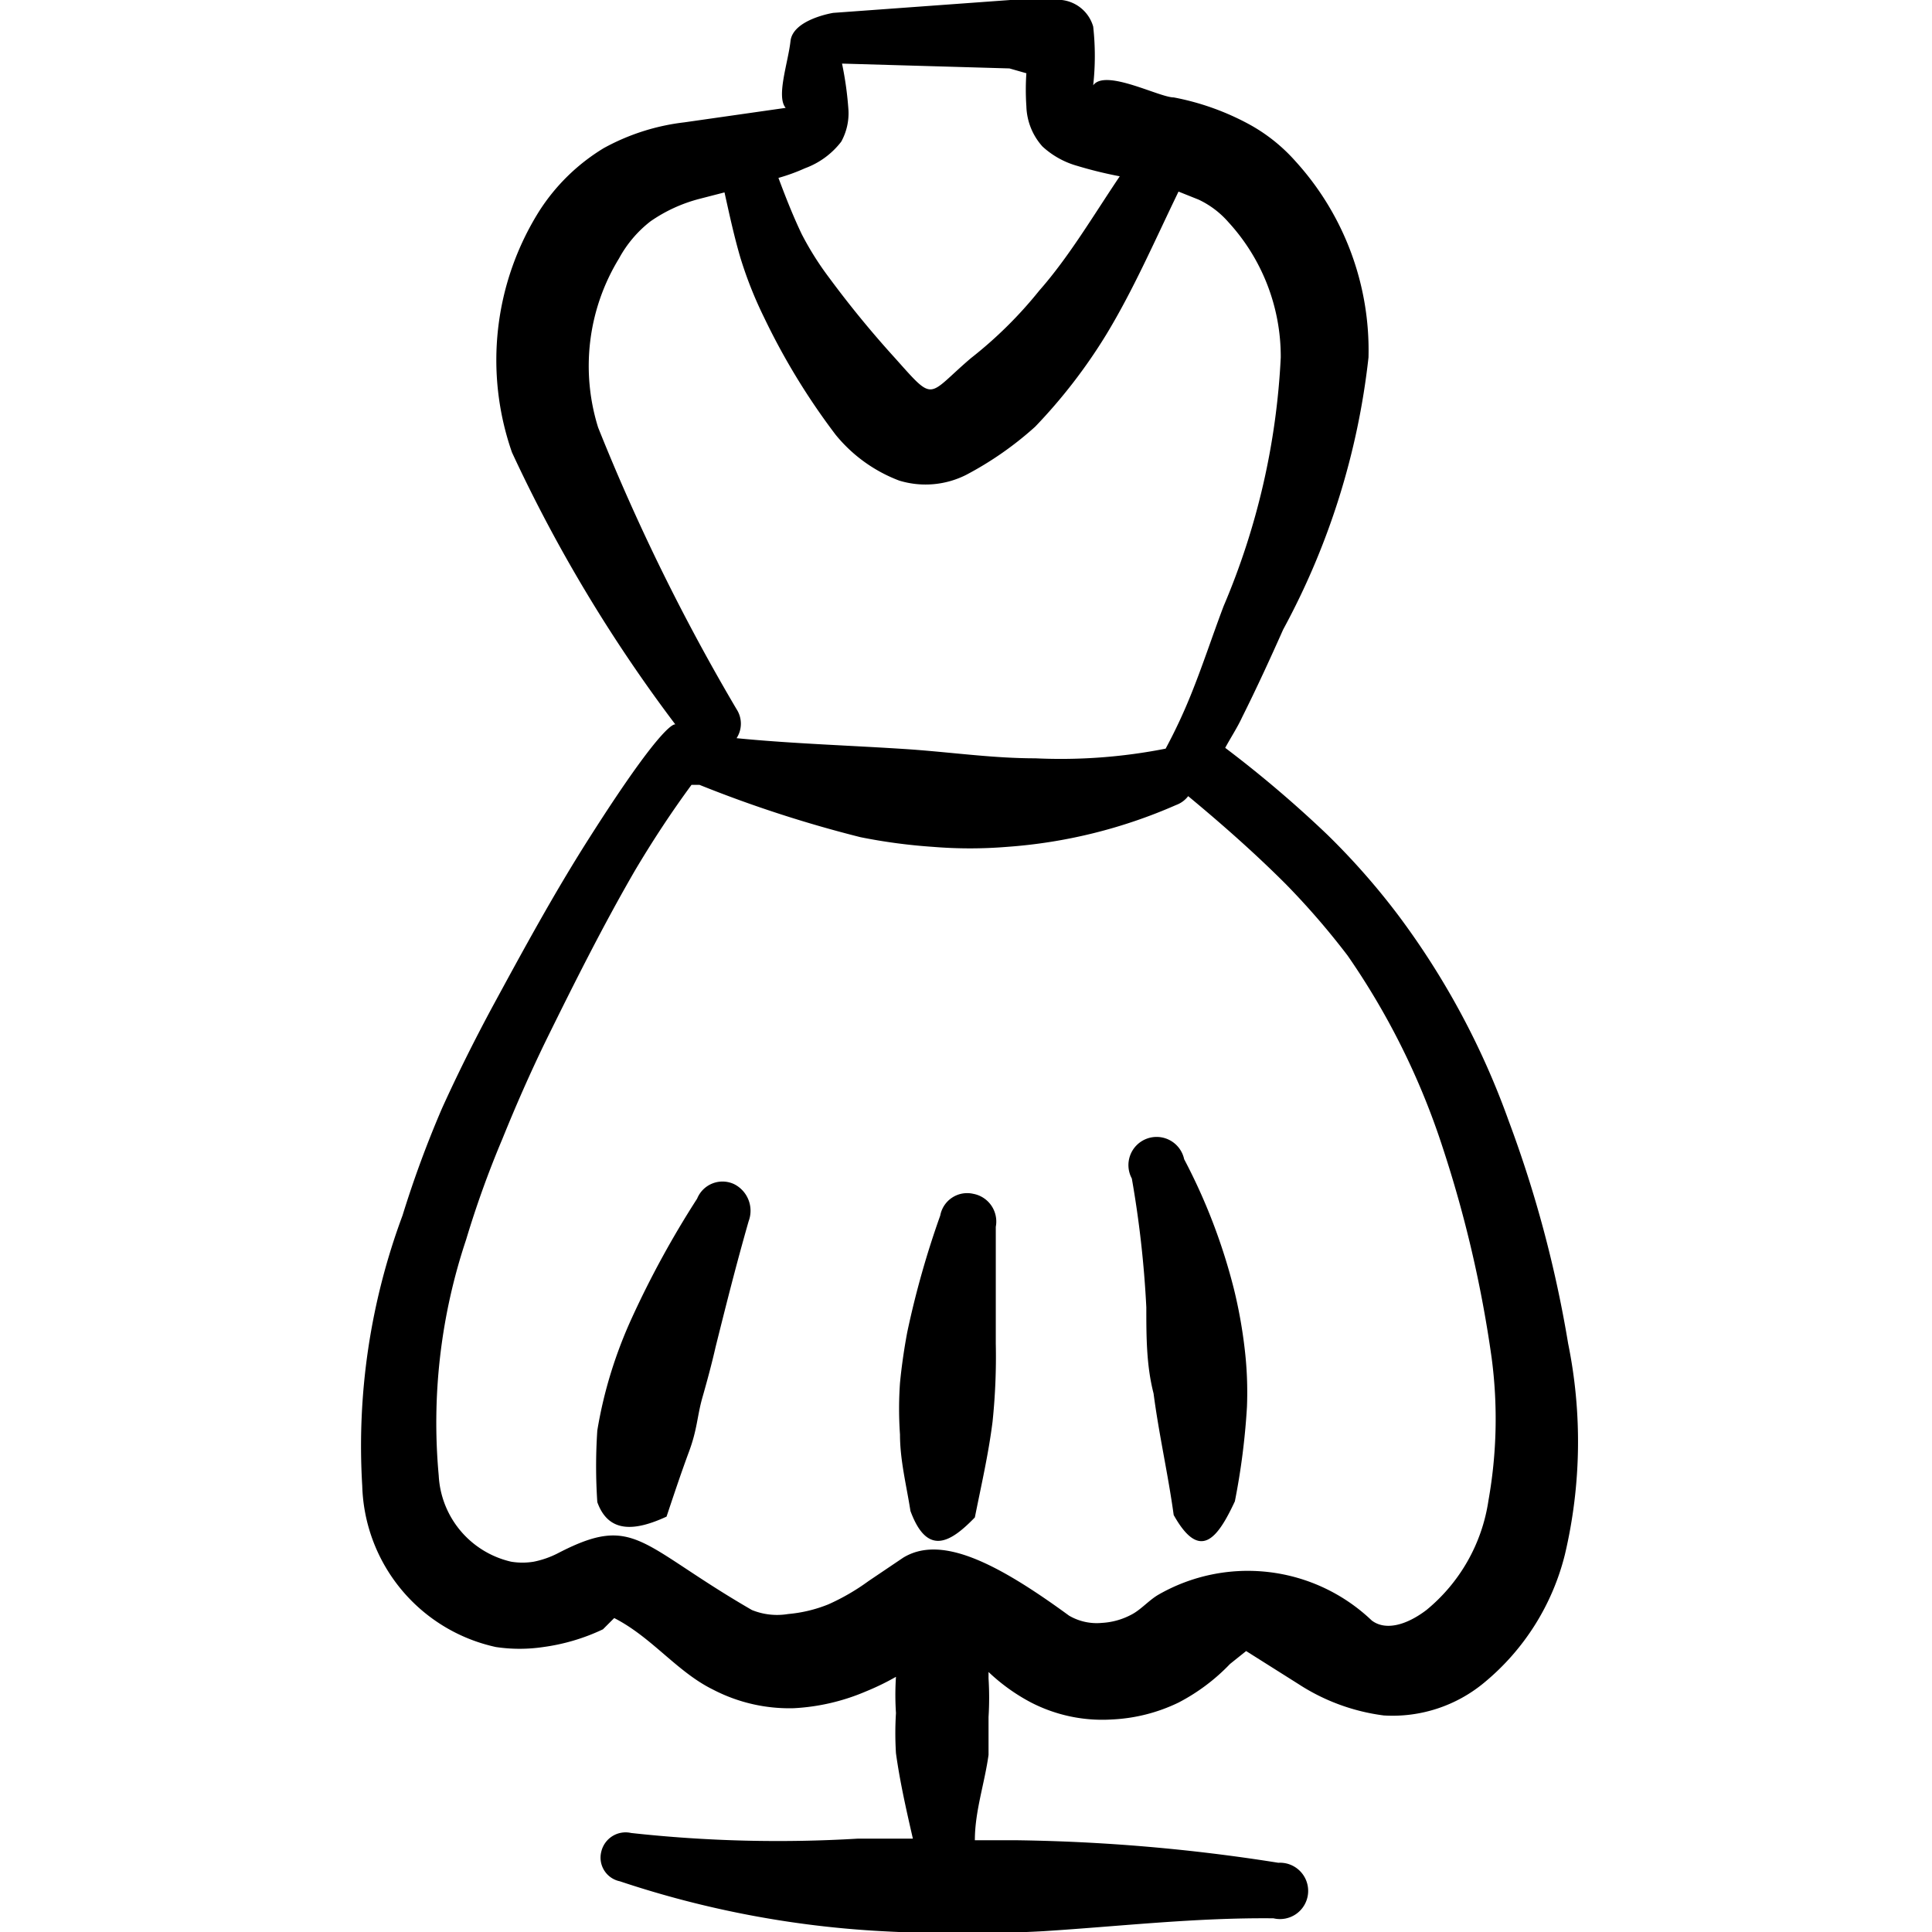 <svg xmlns="http://www.w3.org/2000/svg" viewBox="0 0 24 24" id="Wedding-Dress-Bride--Streamline-Freehand">
  <desc>
    Wedding Dress Bride Streamline Icon: https://streamlinehq.com
  </desc>
  <path d="M19.48 16.69a14.8 14.8 0 0 0 -0.74 -2.77 9.73 9.73 0 0 0 -1.37 -2.55 8.86 8.86 0 0 0 -0.88 -1 14.49 14.49 0 0 0 -1.27 -1.08c0.07 -0.13 0.15 -0.25 0.21 -0.38 0.18 -0.36 0.35 -0.73 0.51 -1.09A9.2 9.2 0 0 0 17 4.44 3.49 3.49 0 0 0 16.09 2a2.14 2.14 0 0 0 -0.58 -0.46 3.22 3.22 0 0 0 -0.93 -0.33c-0.18 0 -0.85 -0.36 -1 -0.15a3.3 3.3 0 0 0 0 -0.73 0.46 0.46 0 0 0 -0.39 -0.33l-0.64 0 -2.2 0.16s-0.5 0.08 -0.53 0.35 -0.18 0.69 -0.06 0.83l-1.26 0.18a2.73 2.73 0 0 0 -1 0.32 2.47 2.47 0 0 0 -0.8 0.78 3.48 3.48 0 0 0 -0.34 3A18.56 18.56 0 0 0 8.39 9s-0.11 -0.1 -1.07 1.41c-0.44 0.69 -0.83 1.41 -1.21 2.11 -0.22 0.41 -0.43 0.83 -0.62 1.25A13.3 13.3 0 0 0 5 15.1a8.21 8.21 0 0 0 -0.5 3.36 2.11 2.11 0 0 0 1.66 2 2 2 0 0 0 0.59 0 2.51 2.51 0 0 0 0.74 -0.22l0.14 -0.14c0.47 0.24 0.78 0.67 1.23 0.89a2.05 2.05 0 0 0 1 0.23 2.62 2.62 0 0 0 0.9 -0.21 3.14 3.14 0 0 0 0.37 -0.18 3.42 3.42 0 0 0 0 0.45 4 4 0 0 0 0 0.5c0.05 0.36 0.13 0.71 0.21 1.06h-0.68a16.66 16.66 0 0 1 -2.82 -0.07 0.31 0.31 0 0 0 -0.37 0.23 0.3 0.3 0 0 0 0.23 0.37 12.35 12.35 0 0 0 3.26 0.62 18.32 18.32 0 0 0 2 0c0.95 -0.06 1.89 -0.17 2.86 -0.16a0.35 0.35 0 1 0 0.06 -0.69 22.55 22.55 0 0 0 -3.27 -0.28l-0.5 0c0 -0.36 0.12 -0.7 0.17 -1.06l0 -0.47a3.85 3.85 0 0 0 0 -0.48l0 -0.08a2.36 2.36 0 0 0 0.53 0.38 1.93 1.93 0 0 0 1 0.21 2.12 2.12 0 0 0 0.83 -0.21 2.44 2.44 0 0 0 0.64 -0.48l0.2 -0.16 0.65 0.41a2.53 2.53 0 0 0 1.06 0.39 1.78 1.78 0 0 0 1.25 -0.41 3 3 0 0 0 1 -1.59 6.11 6.11 0 0 0 0.04 -2.62ZM10 2.09a1 1 0 0 0 0.45 -0.33 0.73 0.73 0 0 0 0.09 -0.39 4.24 4.24 0 0 0 -0.08 -0.58l2.08 0.06 0.21 0.06a3 3 0 0 0 0 0.41 0.78 0.78 0 0 0 0.2 0.5 1.06 1.06 0 0 0 0.43 0.24 5.15 5.15 0 0 0 0.53 0.13c-0.33 0.49 -0.63 1 -1 1.42a5.21 5.21 0 0 1 -0.85 0.84c-0.55 0.47 -0.44 0.56 -0.94 0a12.71 12.71 0 0 1 -0.82 -1 3.77 3.77 0 0 1 -0.34 -0.54c-0.11 -0.23 -0.2 -0.46 -0.29 -0.7a2.34 2.34 0 0 0 0.33 -0.12ZM7.43 5.31a2.56 2.56 0 0 1 0.26 -2.1 1.47 1.47 0 0 1 0.39 -0.46 1.9 1.9 0 0 1 0.61 -0.28L9 2.39c0.06 0.27 0.12 0.55 0.2 0.82a5 5 0 0 0 0.29 0.73 8.41 8.41 0 0 0 0.89 1.46 1.87 1.87 0 0 0 0.79 0.57A1.12 1.12 0 0 0 12 5.9a4.19 4.19 0 0 0 0.86 -0.6 6.69 6.69 0 0 0 0.88 -1.14c0.34 -0.56 0.6 -1.16 0.9 -1.78l0.25 0.1a1.13 1.13 0 0 1 0.37 0.28 2.47 2.47 0 0 1 0.65 1.68 9 9 0 0 1 -0.71 3.09c-0.14 0.37 -0.26 0.74 -0.41 1.11a6.67 6.67 0 0 1 -0.31 0.66 6.73 6.73 0 0 1 -1.62 0.12c-0.51 0 -1 -0.07 -1.54 -0.11 -0.74 -0.05 -1.46 -0.07 -2.17 -0.14a0.33 0.33 0 0 0 0 -0.36 25.5 25.5 0 0 1 -1.72 -3.5Zm11.06 13.33a2.17 2.17 0 0 1 -0.77 1.36c-0.25 0.19 -0.51 0.26 -0.68 0.13a2.23 2.23 0 0 0 -2.65 -0.32c-0.12 0.07 -0.22 0.19 -0.34 0.25a0.88 0.88 0 0 1 -0.36 0.1 0.68 0.68 0 0 1 -0.41 -0.09c-0.93 -0.68 -1.6 -1 -2.06 -0.72l-0.43 0.29a2.72 2.72 0 0 1 -0.5 0.29 1.74 1.74 0 0 1 -0.5 0.12 0.83 0.83 0 0 1 -0.45 -0.05c-1.4 -0.81 -1.45 -1.2 -2.4 -0.71a1.15 1.15 0 0 1 -0.31 0.11 0.86 0.86 0 0 1 -0.28 0 1.16 1.16 0 0 1 -0.9 -1.07 7.17 7.17 0 0 1 0.34 -2.93 12.32 12.32 0 0 1 0.45 -1.25c0.17 -0.42 0.35 -0.83 0.55 -1.24 0.34 -0.69 0.7 -1.41 1.1 -2.1 0.22 -0.37 0.45 -0.72 0.7 -1.06l0.1 0a15.45 15.45 0 0 0 2 0.65 6.94 6.94 0 0 0 0.9 0.12 5.64 5.64 0 0 0 0.92 0 6.33 6.33 0 0 0 2.1 -0.52 0.33 0.33 0 0 0 0.15 -0.11c0.41 0.34 0.82 0.7 1.21 1.09a9.46 9.46 0 0 1 0.77 0.89 9.12 9.12 0 0 1 1.18 2.38 15 15 0 0 1 0.61 2.62 5.77 5.77 0 0 1 -0.04 1.77Z" fill="currentColor" fill-rule="evenodd" stroke-width="1"></path>
  <path d="M15.46 16.74a6 6 0 0 0 -0.13 -0.72 7.26 7.26 0 0 0 -0.62 -1.62 0.35 0.35 0 1 0 -0.65 0.24 13 13 0 0 1 0.18 1.6c0 0.36 0 0.72 0.09 1.07 0.07 0.53 0.18 1 0.25 1.51 0.33 0.59 0.55 0.28 0.76 -0.17a8.69 8.69 0 0 0 0.15 -1.17 4.58 4.58 0 0 0 -0.03 -0.74Z" fill="currentColor" fill-rule="evenodd" stroke-width="1"></path>
  <path d="m12.37 16.69 0 -1.45a0.35 0.35 0 0 0 -0.28 -0.41 0.34 0.34 0 0 0 -0.41 0.27 11.25 11.25 0 0 0 -0.41 1.45q-0.06 0.32 -0.09 0.63a4.56 4.56 0 0 0 0 0.64c0 0.32 0.08 0.63 0.13 0.95 0.21 0.57 0.5 0.39 0.8 0.08 0.08 -0.4 0.17 -0.79 0.22 -1.19a7.79 7.79 0 0 0 0.04 -0.97Z" fill="currentColor" fill-rule="evenodd" stroke-width="1"></path>
  <path d="M8.72 17.38c0.06 -0.21 0.12 -0.43 0.17 -0.65 0.13 -0.52 0.25 -1 0.41 -1.56a0.37 0.37 0 0 0 -0.18 -0.46 0.34 0.34 0 0 0 -0.46 0.18 11.79 11.79 0 0 0 -0.81 1.48 5.6 5.6 0 0 0 -0.26 0.68 5.4 5.4 0 0 0 -0.17 0.72 6.63 6.63 0 0 0 0 0.89c0.14 0.39 0.47 0.36 0.86 0.18 0.09 -0.27 0.18 -0.54 0.28 -0.81s0.1 -0.43 0.16 -0.65Z" fill="currentColor" fill-rule="evenodd" stroke-width="1"></path>
</svg>
